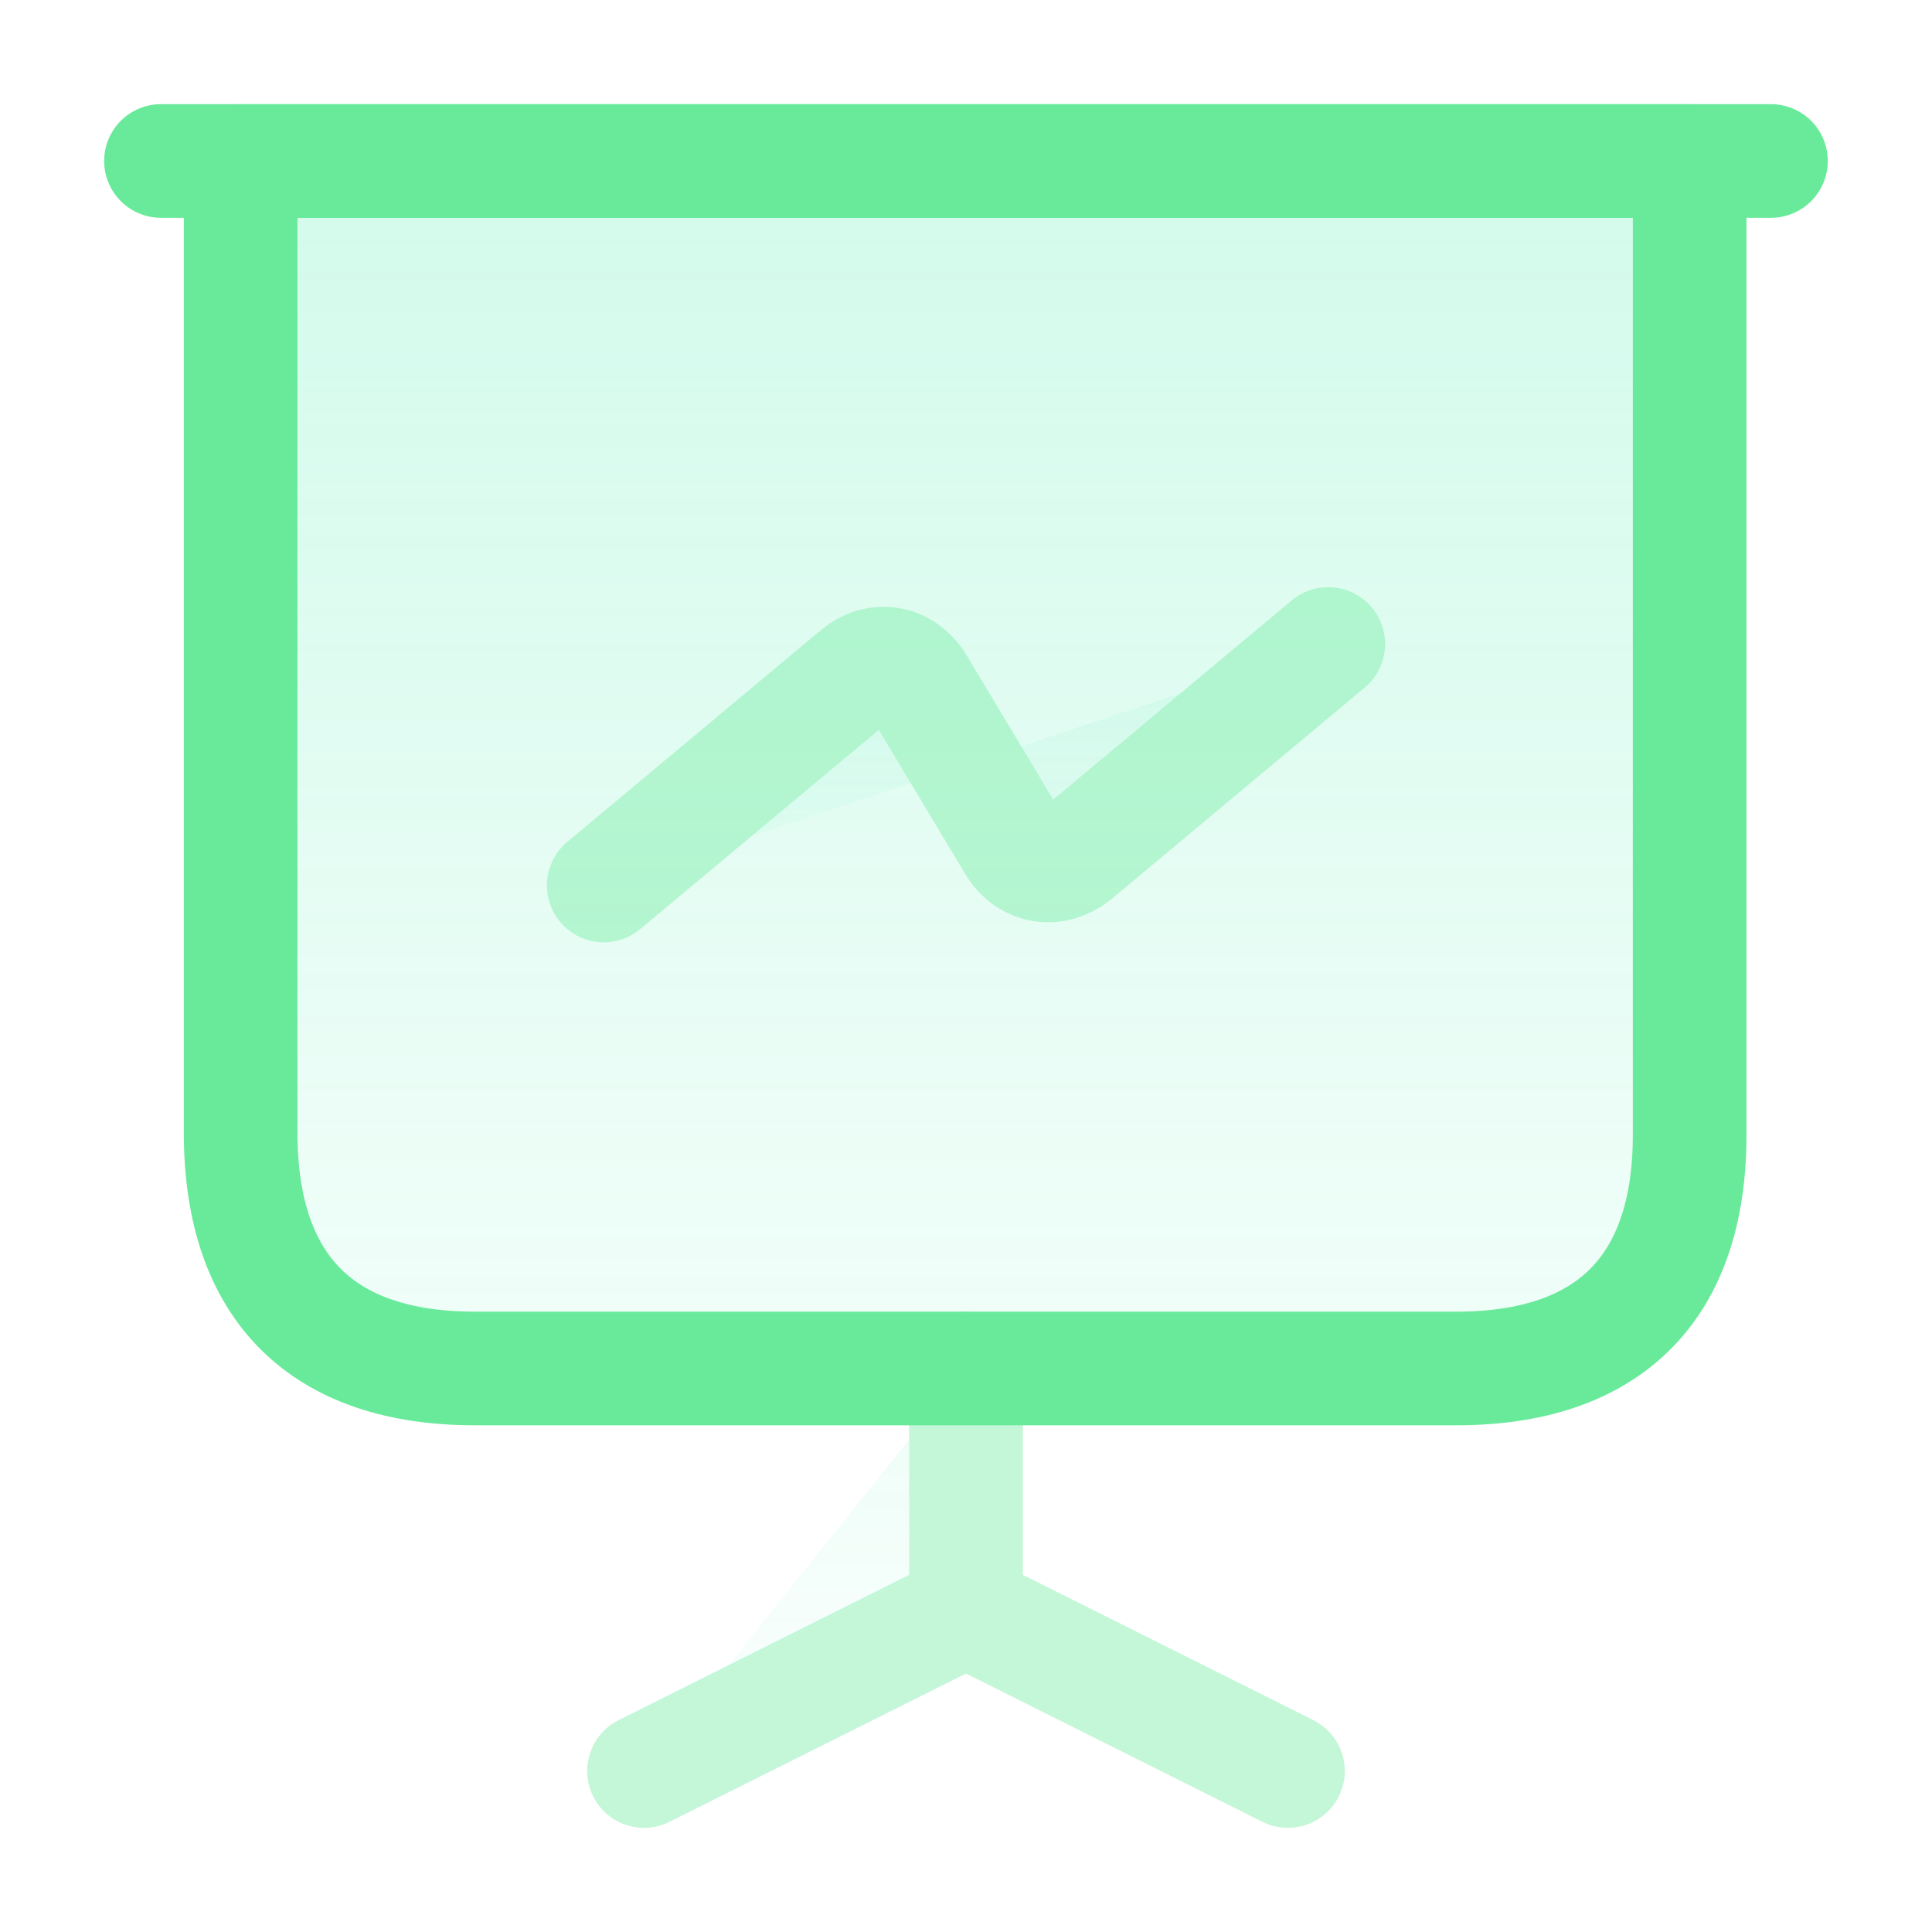 <svg width="34" height="34" viewBox="0 0 34 34" fill="none" xmlns="http://www.w3.org/2000/svg">
<path d="M8.358 24.083H25.627C28.319 24.083 29.735 22.667 29.735 19.975V2.833H4.235V19.975C4.25 22.667 5.666 24.083 8.358 24.083Z" fill="url(#paint0_linear_186_3089)" fill-opacity="0.2" stroke="#69EA9B" stroke-width="2" stroke-miterlimit="10" stroke-linecap="round" stroke-linejoin="round"/>
<path d="M2.833 2.833H31.166" stroke="#69EA9B" stroke-width="2" stroke-miterlimit="10" stroke-linecap="round" stroke-linejoin="round"/>
<g opacity="0.4">
<path d="M11.333 31.167L17 28.333V24.083" fill="url(#paint1_linear_186_3089)" fill-opacity="0.2"/>
<path d="M11.333 31.167L17 28.333M17 28.333V24.083M17 28.333L22.666 31.167" stroke="#69EA9B" stroke-width="2" stroke-miterlimit="10" stroke-linecap="round" stroke-linejoin="round"/>
</g>
<g opacity="0.4">
<path d="M10.625 15.583L15.088 11.857C15.442 11.56 15.909 11.645 16.15 12.042L17.85 14.875C18.091 15.272 18.558 15.342 18.913 15.059L23.375 11.333" fill="url(#paint2_linear_186_3089)" fill-opacity="0.2"/>
<path d="M10.625 15.583L15.088 11.857C15.442 11.56 15.909 11.645 16.15 12.042L17.85 14.875C18.091 15.272 18.558 15.342 18.913 15.059L23.375 11.333" stroke="#69EA9B" stroke-width="2" stroke-miterlimit="10" stroke-linecap="round" stroke-linejoin="round"/>
</g>
<defs>
<linearGradient id="paint0_linear_186_3089" x1="16.985" y1="2.833" x2="16.985" y2="24.083" gradientUnits="userSpaceOnUse">
<stop stop-color="#1FE99C"/>
<stop offset="1" stop-color="#1FE99C" stop-opacity="0.3"/>
</linearGradient>
<linearGradient id="paint1_linear_186_3089" x1="17" y1="24.083" x2="17" y2="31.167" gradientUnits="userSpaceOnUse">
<stop stop-color="#1FE99C"/>
<stop offset="1" stop-color="#1FE99C" stop-opacity="0.3"/>
</linearGradient>
<linearGradient id="paint2_linear_186_3089" x1="17" y1="11.333" x2="17" y2="15.583" gradientUnits="userSpaceOnUse">
<stop stop-color="#1FE99C"/>
<stop offset="1" stop-color="#1FE99C" stop-opacity="0.3"/>
</linearGradient>
</defs>
</svg>
